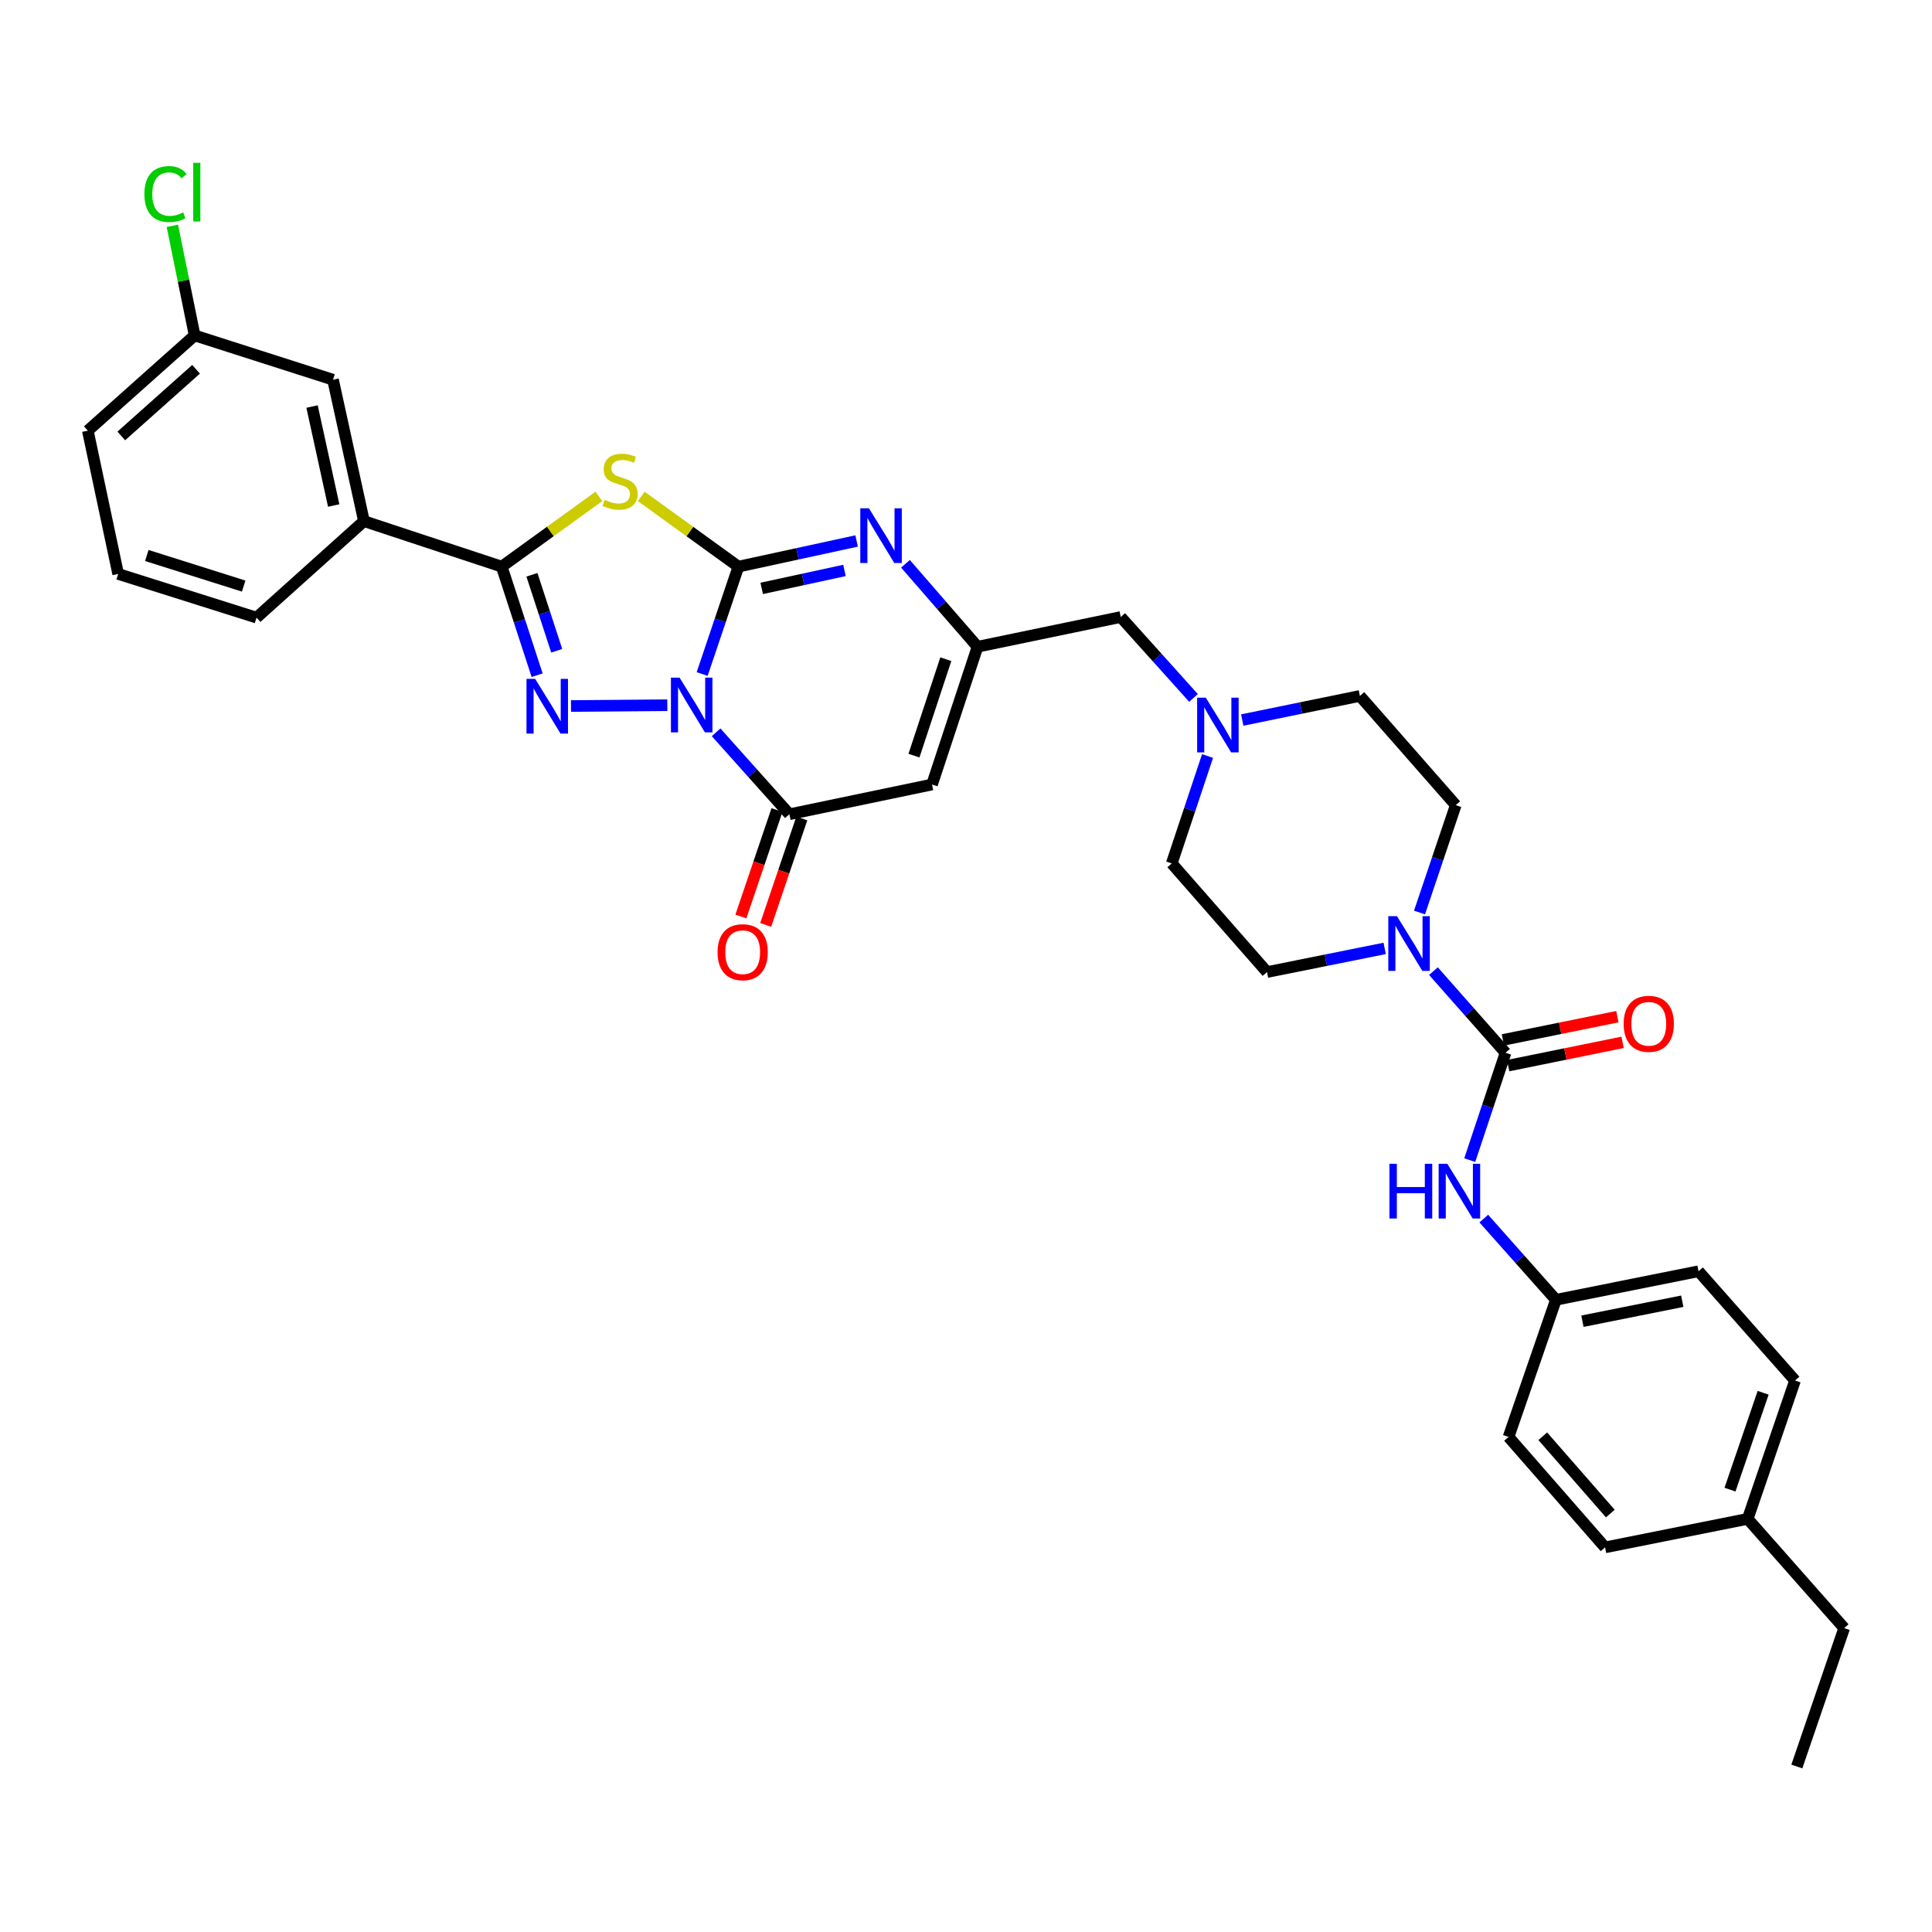<?xml version='1.0' encoding='iso-8859-1'?>
<svg version='1.1' baseProfile='full'
              xmlns='http://www.w3.org/2000/svg'
                      xmlns:rdkit='http://www.rdkit.org/xml'
                      xmlns:xlink='http://www.w3.org/1999/xlink'
                  xml:space='preserve'
width='1000px' height='1000px' viewBox='0 0 1000 1000'>
<!-- END OF HEADER -->
<rect style='opacity:1.0;fill:#FFFFFF;stroke:none' width='1000' height='1000' x='0' y='0'> </rect>
<path class='bond-0' d='M 363.433,348.863 L 372.815,321.075' style='fill:none;fill-rule:evenodd;stroke:#0000FF;stroke-width:6px;stroke-linecap:butt;stroke-linejoin:miter;stroke-opacity:1' />
<path class='bond-0' d='M 372.815,321.075 L 382.198,293.287' style='fill:none;fill-rule:evenodd;stroke:#000000;stroke-width:6px;stroke-linecap:butt;stroke-linejoin:miter;stroke-opacity:1' />
<path class='bond-1' d='M 345.404,365.019 L 295.546,365.436' style='fill:none;fill-rule:evenodd;stroke:#0000FF;stroke-width:6px;stroke-linecap:butt;stroke-linejoin:miter;stroke-opacity:1' />
<path class='bond-4' d='M 370.65,379.041 L 389.62,400.25' style='fill:none;fill-rule:evenodd;stroke:#0000FF;stroke-width:6px;stroke-linecap:butt;stroke-linejoin:miter;stroke-opacity:1' />
<path class='bond-4' d='M 389.62,400.25 L 408.59,421.459' style='fill:none;fill-rule:evenodd;stroke:#000000;stroke-width:6px;stroke-linecap:butt;stroke-linejoin:miter;stroke-opacity:1' />
<path class='bond-2' d='M 382.198,293.287 L 357.058,275.111' style='fill:none;fill-rule:evenodd;stroke:#000000;stroke-width:6px;stroke-linecap:butt;stroke-linejoin:miter;stroke-opacity:1' />
<path class='bond-2' d='M 357.058,275.111 L 331.919,256.934' style='fill:none;fill-rule:evenodd;stroke:#CCCC00;stroke-width:6px;stroke-linecap:butt;stroke-linejoin:miter;stroke-opacity:1' />
<path class='bond-5' d='M 382.198,293.287 L 412.797,286.646' style='fill:none;fill-rule:evenodd;stroke:#000000;stroke-width:6px;stroke-linecap:butt;stroke-linejoin:miter;stroke-opacity:1' />
<path class='bond-5' d='M 412.797,286.646 L 443.396,280.005' style='fill:none;fill-rule:evenodd;stroke:#0000FF;stroke-width:6px;stroke-linecap:butt;stroke-linejoin:miter;stroke-opacity:1' />
<path class='bond-5' d='M 394.255,304.552 L 415.674,299.903' style='fill:none;fill-rule:evenodd;stroke:#000000;stroke-width:6px;stroke-linecap:butt;stroke-linejoin:miter;stroke-opacity:1' />
<path class='bond-5' d='M 415.674,299.903 L 437.094,295.255' style='fill:none;fill-rule:evenodd;stroke:#0000FF;stroke-width:6px;stroke-linecap:butt;stroke-linejoin:miter;stroke-opacity:1' />
<path class='bond-3' d='M 278.014,349.479 L 268.85,321.383' style='fill:none;fill-rule:evenodd;stroke:#0000FF;stroke-width:6px;stroke-linecap:butt;stroke-linejoin:miter;stroke-opacity:1' />
<path class='bond-3' d='M 268.85,321.383 L 259.685,293.287' style='fill:none;fill-rule:evenodd;stroke:#000000;stroke-width:6px;stroke-linecap:butt;stroke-linejoin:miter;stroke-opacity:1' />
<path class='bond-3' d='M 288.161,336.844 L 281.746,317.176' style='fill:none;fill-rule:evenodd;stroke:#0000FF;stroke-width:6px;stroke-linecap:butt;stroke-linejoin:miter;stroke-opacity:1' />
<path class='bond-3' d='M 281.746,317.176 L 275.332,297.509' style='fill:none;fill-rule:evenodd;stroke:#000000;stroke-width:6px;stroke-linecap:butt;stroke-linejoin:miter;stroke-opacity:1' />
<path class='bond-34' d='M 309.979,256.932 L 284.832,275.11' style='fill:none;fill-rule:evenodd;stroke:#CCCC00;stroke-width:6px;stroke-linecap:butt;stroke-linejoin:miter;stroke-opacity:1' />
<path class='bond-34' d='M 284.832,275.11 L 259.685,293.287' style='fill:none;fill-rule:evenodd;stroke:#000000;stroke-width:6px;stroke-linecap:butt;stroke-linejoin:miter;stroke-opacity:1' />
<path class='bond-11' d='M 259.685,293.287 L 188.376,269.736' style='fill:none;fill-rule:evenodd;stroke:#000000;stroke-width:6px;stroke-linecap:butt;stroke-linejoin:miter;stroke-opacity:1' />
<path class='bond-6' d='M 408.59,421.459 L 482.417,406.062' style='fill:none;fill-rule:evenodd;stroke:#000000;stroke-width:6px;stroke-linecap:butt;stroke-linejoin:miter;stroke-opacity:1' />
<path class='bond-13' d='M 402.167,419.281 L 392.822,446.835' style='fill:none;fill-rule:evenodd;stroke:#000000;stroke-width:6px;stroke-linecap:butt;stroke-linejoin:miter;stroke-opacity:1' />
<path class='bond-13' d='M 392.822,446.835 L 383.478,474.388' style='fill:none;fill-rule:evenodd;stroke:#FF0000;stroke-width:6px;stroke-linecap:butt;stroke-linejoin:miter;stroke-opacity:1' />
<path class='bond-13' d='M 415.014,423.638 L 405.669,451.192' style='fill:none;fill-rule:evenodd;stroke:#000000;stroke-width:6px;stroke-linecap:butt;stroke-linejoin:miter;stroke-opacity:1' />
<path class='bond-13' d='M 405.669,451.192 L 396.324,478.745' style='fill:none;fill-rule:evenodd;stroke:#FF0000;stroke-width:6px;stroke-linecap:butt;stroke-linejoin:miter;stroke-opacity:1' />
<path class='bond-35' d='M 468.669,291.818 L 487.319,313.285' style='fill:none;fill-rule:evenodd;stroke:#0000FF;stroke-width:6px;stroke-linecap:butt;stroke-linejoin:miter;stroke-opacity:1' />
<path class='bond-35' d='M 487.319,313.285 L 505.969,334.753' style='fill:none;fill-rule:evenodd;stroke:#000000;stroke-width:6px;stroke-linecap:butt;stroke-linejoin:miter;stroke-opacity:1' />
<path class='bond-8' d='M 482.417,406.062 L 505.969,334.753' style='fill:none;fill-rule:evenodd;stroke:#000000;stroke-width:6px;stroke-linecap:butt;stroke-linejoin:miter;stroke-opacity:1' />
<path class='bond-8' d='M 473.069,391.112 L 489.555,341.195' style='fill:none;fill-rule:evenodd;stroke:#000000;stroke-width:6px;stroke-linecap:butt;stroke-linejoin:miter;stroke-opacity:1' />
<path class='bond-7' d='M 779.263,544.914 L 760.604,523.786' style='fill:none;fill-rule:evenodd;stroke:#000000;stroke-width:6px;stroke-linecap:butt;stroke-linejoin:miter;stroke-opacity:1' />
<path class='bond-7' d='M 760.604,523.786 L 741.945,502.658' style='fill:none;fill-rule:evenodd;stroke:#0000FF;stroke-width:6px;stroke-linecap:butt;stroke-linejoin:miter;stroke-opacity:1' />
<path class='bond-10' d='M 779.263,544.914 L 770,572.7' style='fill:none;fill-rule:evenodd;stroke:#000000;stroke-width:6px;stroke-linecap:butt;stroke-linejoin:miter;stroke-opacity:1' />
<path class='bond-10' d='M 770,572.7 L 760.737,600.485' style='fill:none;fill-rule:evenodd;stroke:#0000FF;stroke-width:6px;stroke-linecap:butt;stroke-linejoin:miter;stroke-opacity:1' />
<path class='bond-14' d='M 780.614,551.561 L 810.237,545.538' style='fill:none;fill-rule:evenodd;stroke:#000000;stroke-width:6px;stroke-linecap:butt;stroke-linejoin:miter;stroke-opacity:1' />
<path class='bond-14' d='M 810.237,545.538 L 839.859,539.515' style='fill:none;fill-rule:evenodd;stroke:#FF0000;stroke-width:6px;stroke-linecap:butt;stroke-linejoin:miter;stroke-opacity:1' />
<path class='bond-14' d='M 777.911,538.267 L 807.534,532.244' style='fill:none;fill-rule:evenodd;stroke:#000000;stroke-width:6px;stroke-linecap:butt;stroke-linejoin:miter;stroke-opacity:1' />
<path class='bond-14' d='M 807.534,532.244 L 837.156,526.222' style='fill:none;fill-rule:evenodd;stroke:#FF0000;stroke-width:6px;stroke-linecap:butt;stroke-linejoin:miter;stroke-opacity:1' />
<path class='bond-15' d='M 505.969,334.753 L 580.097,319.371' style='fill:none;fill-rule:evenodd;stroke:#000000;stroke-width:6px;stroke-linecap:butt;stroke-linejoin:miter;stroke-opacity:1' />
<path class='bond-9' d='M 734.737,472.311 L 744.116,444.526' style='fill:none;fill-rule:evenodd;stroke:#0000FF;stroke-width:6px;stroke-linecap:butt;stroke-linejoin:miter;stroke-opacity:1' />
<path class='bond-9' d='M 744.116,444.526 L 753.496,416.742' style='fill:none;fill-rule:evenodd;stroke:#000000;stroke-width:6px;stroke-linecap:butt;stroke-linejoin:miter;stroke-opacity:1' />
<path class='bond-37' d='M 716.704,490.896 L 686.256,497.018' style='fill:none;fill-rule:evenodd;stroke:#0000FF;stroke-width:6px;stroke-linecap:butt;stroke-linejoin:miter;stroke-opacity:1' />
<path class='bond-37' d='M 686.256,497.018 L 655.808,503.139' style='fill:none;fill-rule:evenodd;stroke:#000000;stroke-width:6px;stroke-linecap:butt;stroke-linejoin:miter;stroke-opacity:1' />
<path class='bond-19' d='M 768.008,630.743 L 786.67,651.756' style='fill:none;fill-rule:evenodd;stroke:#0000FF;stroke-width:6px;stroke-linecap:butt;stroke-linejoin:miter;stroke-opacity:1' />
<path class='bond-19' d='M 786.67,651.756 L 805.331,672.77' style='fill:none;fill-rule:evenodd;stroke:#000000;stroke-width:6px;stroke-linecap:butt;stroke-linejoin:miter;stroke-opacity:1' />
<path class='bond-18' d='M 188.376,269.736 L 172.368,196.542' style='fill:none;fill-rule:evenodd;stroke:#000000;stroke-width:6px;stroke-linecap:butt;stroke-linejoin:miter;stroke-opacity:1' />
<path class='bond-18' d='M 172.722,261.655 L 161.517,210.419' style='fill:none;fill-rule:evenodd;stroke:#000000;stroke-width:6px;stroke-linecap:butt;stroke-linejoin:miter;stroke-opacity:1' />
<path class='bond-29' d='M 188.376,269.736 L 132.779,319.68' style='fill:none;fill-rule:evenodd;stroke:#000000;stroke-width:6px;stroke-linecap:butt;stroke-linejoin:miter;stroke-opacity:1' />
<path class='bond-12' d='M 617.753,361.243 L 598.925,340.307' style='fill:none;fill-rule:evenodd;stroke:#0000FF;stroke-width:6px;stroke-linecap:butt;stroke-linejoin:miter;stroke-opacity:1' />
<path class='bond-12' d='M 598.925,340.307 L 580.097,319.371' style='fill:none;fill-rule:evenodd;stroke:#000000;stroke-width:6px;stroke-linecap:butt;stroke-linejoin:miter;stroke-opacity:1' />
<path class='bond-20' d='M 625.022,391.324 L 615.756,419.113' style='fill:none;fill-rule:evenodd;stroke:#0000FF;stroke-width:6px;stroke-linecap:butt;stroke-linejoin:miter;stroke-opacity:1' />
<path class='bond-20' d='M 615.756,419.113 L 606.49,446.902' style='fill:none;fill-rule:evenodd;stroke:#000000;stroke-width:6px;stroke-linecap:butt;stroke-linejoin:miter;stroke-opacity:1' />
<path class='bond-21' d='M 642.989,372.69 L 673.432,366.45' style='fill:none;fill-rule:evenodd;stroke:#0000FF;stroke-width:6px;stroke-linecap:butt;stroke-linejoin:miter;stroke-opacity:1' />
<path class='bond-21' d='M 673.432,366.45 L 703.876,360.211' style='fill:none;fill-rule:evenodd;stroke:#000000;stroke-width:6px;stroke-linecap:butt;stroke-linejoin:miter;stroke-opacity:1' />
<path class='bond-16' d='M 655.808,503.139 L 606.49,446.902' style='fill:none;fill-rule:evenodd;stroke:#000000;stroke-width:6px;stroke-linecap:butt;stroke-linejoin:miter;stroke-opacity:1' />
<path class='bond-17' d='M 753.496,416.742 L 703.876,360.211' style='fill:none;fill-rule:evenodd;stroke:#000000;stroke-width:6px;stroke-linecap:butt;stroke-linejoin:miter;stroke-opacity:1' />
<path class='bond-22' d='M 172.368,196.542 L 100.749,173.616' style='fill:none;fill-rule:evenodd;stroke:#000000;stroke-width:6px;stroke-linecap:butt;stroke-linejoin:miter;stroke-opacity:1' />
<path class='bond-25' d='M 805.331,672.77 L 780.823,743.763' style='fill:none;fill-rule:evenodd;stroke:#000000;stroke-width:6px;stroke-linecap:butt;stroke-linejoin:miter;stroke-opacity:1' />
<path class='bond-26' d='M 805.331,672.77 L 879.151,657.998' style='fill:none;fill-rule:evenodd;stroke:#000000;stroke-width:6px;stroke-linecap:butt;stroke-linejoin:miter;stroke-opacity:1' />
<path class='bond-26' d='M 819.066,683.856 L 870.74,673.516' style='fill:none;fill-rule:evenodd;stroke:#000000;stroke-width:6px;stroke-linecap:butt;stroke-linejoin:miter;stroke-opacity:1' />
<path class='bond-23' d='M 100.749,173.616 L 94.979,145.256' style='fill:none;fill-rule:evenodd;stroke:#000000;stroke-width:6px;stroke-linecap:butt;stroke-linejoin:miter;stroke-opacity:1' />
<path class='bond-23' d='M 94.979,145.256 L 89.208,116.897' style='fill:none;fill-rule:evenodd;stroke:#00CC00;stroke-width:6px;stroke-linecap:butt;stroke-linejoin:miter;stroke-opacity:1' />
<path class='bond-36' d='M 100.749,173.616 L 45.455,222.919' style='fill:none;fill-rule:evenodd;stroke:#000000;stroke-width:6px;stroke-linecap:butt;stroke-linejoin:miter;stroke-opacity:1' />
<path class='bond-36' d='M 101.483,191.137 L 62.777,225.649' style='fill:none;fill-rule:evenodd;stroke:#000000;stroke-width:6px;stroke-linecap:butt;stroke-linejoin:miter;stroke-opacity:1' />
<path class='bond-24' d='M 904.601,786.163 L 929.11,714.544' style='fill:none;fill-rule:evenodd;stroke:#000000;stroke-width:6px;stroke-linecap:butt;stroke-linejoin:miter;stroke-opacity:1' />
<path class='bond-24' d='M 895.443,771.028 L 912.599,720.895' style='fill:none;fill-rule:evenodd;stroke:#000000;stroke-width:6px;stroke-linecap:butt;stroke-linejoin:miter;stroke-opacity:1' />
<path class='bond-32' d='M 904.601,786.163 L 954.545,842.709' style='fill:none;fill-rule:evenodd;stroke:#000000;stroke-width:6px;stroke-linecap:butt;stroke-linejoin:miter;stroke-opacity:1' />
<path class='bond-38' d='M 904.601,786.163 L 830.782,800.919' style='fill:none;fill-rule:evenodd;stroke:#000000;stroke-width:6px;stroke-linecap:butt;stroke-linejoin:miter;stroke-opacity:1' />
<path class='bond-28' d='M 780.823,743.763 L 830.782,800.919' style='fill:none;fill-rule:evenodd;stroke:#000000;stroke-width:6px;stroke-linecap:butt;stroke-linejoin:miter;stroke-opacity:1' />
<path class='bond-28' d='M 798.531,743.409 L 833.502,783.418' style='fill:none;fill-rule:evenodd;stroke:#000000;stroke-width:6px;stroke-linecap:butt;stroke-linejoin:miter;stroke-opacity:1' />
<path class='bond-27' d='M 879.151,657.998 L 929.11,714.544' style='fill:none;fill-rule:evenodd;stroke:#000000;stroke-width:6px;stroke-linecap:butt;stroke-linejoin:miter;stroke-opacity:1' />
<path class='bond-30' d='M 132.779,319.68 L 61.16,297.07' style='fill:none;fill-rule:evenodd;stroke:#000000;stroke-width:6px;stroke-linecap:butt;stroke-linejoin:miter;stroke-opacity:1' />
<path class='bond-30' d='M 126.12,303.352 L 75.987,287.525' style='fill:none;fill-rule:evenodd;stroke:#000000;stroke-width:6px;stroke-linecap:butt;stroke-linejoin:miter;stroke-opacity:1' />
<path class='bond-31' d='M 61.16,297.07 L 45.455,222.919' style='fill:none;fill-rule:evenodd;stroke:#000000;stroke-width:6px;stroke-linecap:butt;stroke-linejoin:miter;stroke-opacity:1' />
<path class='bond-33' d='M 954.545,842.709 L 930.044,914.335' style='fill:none;fill-rule:evenodd;stroke:#000000;stroke-width:6px;stroke-linecap:butt;stroke-linejoin:miter;stroke-opacity:1' />
<path  class='atom-0' d='M 351.753 350.753
L 361.033 365.753
Q 361.953 367.233, 363.433 369.913
Q 364.913 372.593, 364.993 372.753
L 364.993 350.753
L 368.753 350.753
L 368.753 379.073
L 364.873 379.073
L 354.913 362.673
Q 353.753 360.753, 352.513 358.553
Q 351.313 356.353, 350.953 355.673
L 350.953 379.073
L 347.273 379.073
L 347.273 350.753
L 351.753 350.753
' fill='#0000FF'/>
<path  class='atom-2' d='M 276.992 351.379
L 286.272 366.379
Q 287.192 367.859, 288.672 370.539
Q 290.152 373.219, 290.232 373.379
L 290.232 351.379
L 293.992 351.379
L 293.992 379.699
L 290.112 379.699
L 280.152 363.299
Q 278.992 361.379, 277.752 359.179
Q 276.552 356.979, 276.192 356.299
L 276.192 379.699
L 272.512 379.699
L 272.512 351.379
L 276.992 351.379
' fill='#0000FF'/>
<path  class='atom-3' d='M 312.949 258.723
Q 313.269 258.843, 314.589 259.403
Q 315.909 259.963, 317.349 260.323
Q 318.829 260.643, 320.269 260.643
Q 322.949 260.643, 324.509 259.363
Q 326.069 258.043, 326.069 255.763
Q 326.069 254.203, 325.269 253.243
Q 324.509 252.283, 323.309 251.763
Q 322.109 251.243, 320.109 250.643
Q 317.589 249.883, 316.069 249.163
Q 314.589 248.443, 313.509 246.923
Q 312.469 245.403, 312.469 242.843
Q 312.469 239.283, 314.869 237.083
Q 317.309 234.883, 322.109 234.883
Q 325.389 234.883, 329.109 236.443
L 328.189 239.523
Q 324.789 238.123, 322.229 238.123
Q 319.469 238.123, 317.949 239.283
Q 316.429 240.403, 316.469 242.363
Q 316.469 243.883, 317.229 244.803
Q 318.029 245.723, 319.149 246.243
Q 320.309 246.763, 322.229 247.363
Q 324.789 248.163, 326.309 248.963
Q 327.829 249.763, 328.909 251.403
Q 330.029 253.003, 330.029 255.763
Q 330.029 259.683, 327.389 261.803
Q 324.789 263.883, 320.429 263.883
Q 317.909 263.883, 315.989 263.323
Q 314.109 262.803, 311.869 261.883
L 312.949 258.723
' fill='#CCCC00'/>
<path  class='atom-6' d='M 449.765 263.105
L 459.045 278.105
Q 459.965 279.585, 461.445 282.265
Q 462.925 284.945, 463.005 285.105
L 463.005 263.105
L 466.765 263.105
L 466.765 291.425
L 462.885 291.425
L 452.925 275.025
Q 451.765 273.105, 450.525 270.905
Q 449.325 268.705, 448.965 268.025
L 448.965 291.425
L 445.285 291.425
L 445.285 263.105
L 449.765 263.105
' fill='#0000FF'/>
<path  class='atom-10' d='M 723.059 474.2
L 732.339 489.2
Q 733.259 490.68, 734.739 493.36
Q 736.219 496.04, 736.299 496.2
L 736.299 474.2
L 740.059 474.2
L 740.059 502.52
L 736.179 502.52
L 726.219 486.12
Q 725.059 484.2, 723.819 482
Q 722.619 479.8, 722.259 479.12
L 722.259 502.52
L 718.579 502.52
L 718.579 474.2
L 723.059 474.2
' fill='#0000FF'/>
<path  class='atom-11' d='M 719.167 602.373
L 723.007 602.373
L 723.007 614.413
L 737.487 614.413
L 737.487 602.373
L 741.327 602.373
L 741.327 630.693
L 737.487 630.693
L 737.487 617.613
L 723.007 617.613
L 723.007 630.693
L 719.167 630.693
L 719.167 602.373
' fill='#0000FF'/>
<path  class='atom-11' d='M 749.127 602.373
L 758.407 617.373
Q 759.327 618.853, 760.807 621.533
Q 762.287 624.213, 762.367 624.373
L 762.367 602.373
L 766.127 602.373
L 766.127 630.693
L 762.247 630.693
L 752.287 614.293
Q 751.127 612.373, 749.887 610.173
Q 748.687 607.973, 748.327 607.293
L 748.327 630.693
L 744.647 630.693
L 744.647 602.373
L 749.127 602.373
' fill='#0000FF'/>
<path  class='atom-13' d='M 624.113 361.116
L 633.393 376.116
Q 634.313 377.596, 635.793 380.276
Q 637.273 382.956, 637.353 383.116
L 637.353 361.116
L 641.113 361.116
L 641.113 389.436
L 637.233 389.436
L 627.273 373.036
Q 626.113 371.116, 624.873 368.916
Q 623.673 366.716, 623.313 366.036
L 623.313 389.436
L 619.633 389.436
L 619.633 361.116
L 624.113 361.116
' fill='#0000FF'/>
<path  class='atom-14' d='M 371.406 492.849
Q 371.406 486.049, 374.766 482.249
Q 378.126 478.449, 384.406 478.449
Q 390.686 478.449, 394.046 482.249
Q 397.406 486.049, 397.406 492.849
Q 397.406 499.729, 394.006 503.649
Q 390.606 507.529, 384.406 507.529
Q 378.166 507.529, 374.766 503.649
Q 371.406 499.769, 371.406 492.849
M 384.406 504.329
Q 388.726 504.329, 391.046 501.449
Q 393.406 498.529, 393.406 492.849
Q 393.406 487.289, 391.046 484.489
Q 388.726 481.649, 384.406 481.649
Q 380.086 481.649, 377.726 484.449
Q 375.406 487.249, 375.406 492.849
Q 375.406 498.569, 377.726 501.449
Q 380.086 504.329, 384.406 504.329
' fill='#FF0000'/>
<path  class='atom-15' d='M 840.399 529.921
Q 840.399 523.121, 843.759 519.321
Q 847.119 515.521, 853.399 515.521
Q 859.679 515.521, 863.039 519.321
Q 866.399 523.121, 866.399 529.921
Q 866.399 536.801, 862.999 540.721
Q 859.599 544.601, 853.399 544.601
Q 847.159 544.601, 843.759 540.721
Q 840.399 536.841, 840.399 529.921
M 853.399 541.401
Q 857.719 541.401, 860.039 538.521
Q 862.399 535.601, 862.399 529.921
Q 862.399 524.361, 860.039 521.561
Q 857.719 518.721, 853.399 518.721
Q 849.079 518.721, 846.719 521.521
Q 844.399 524.321, 844.399 529.921
Q 844.399 535.641, 846.719 538.521
Q 849.079 541.401, 853.399 541.401
' fill='#FF0000'/>
<path  class='atom-24' d='M 74.742 100.445
Q 74.742 93.405, 78.022 89.725
Q 81.341 86.005, 87.621 86.005
Q 93.462 86.005, 96.582 90.125
L 93.942 92.285
Q 91.662 89.285, 87.621 89.285
Q 83.341 89.285, 81.061 92.165
Q 78.822 95.005, 78.822 100.445
Q 78.822 106.045, 81.141 108.925
Q 83.501 111.805, 88.061 111.805
Q 91.181 111.805, 94.822 109.925
L 95.942 112.925
Q 94.462 113.885, 92.222 114.445
Q 89.981 115.005, 87.501 115.005
Q 81.341 115.005, 78.022 111.245
Q 74.742 107.485, 74.742 100.445
' fill='#00CC00'/>
<path  class='atom-24' d='M 100.021 84.285
L 103.701 84.285
L 103.701 114.645
L 100.021 114.645
L 100.021 84.285
' fill='#00CC00'/>
</svg>
